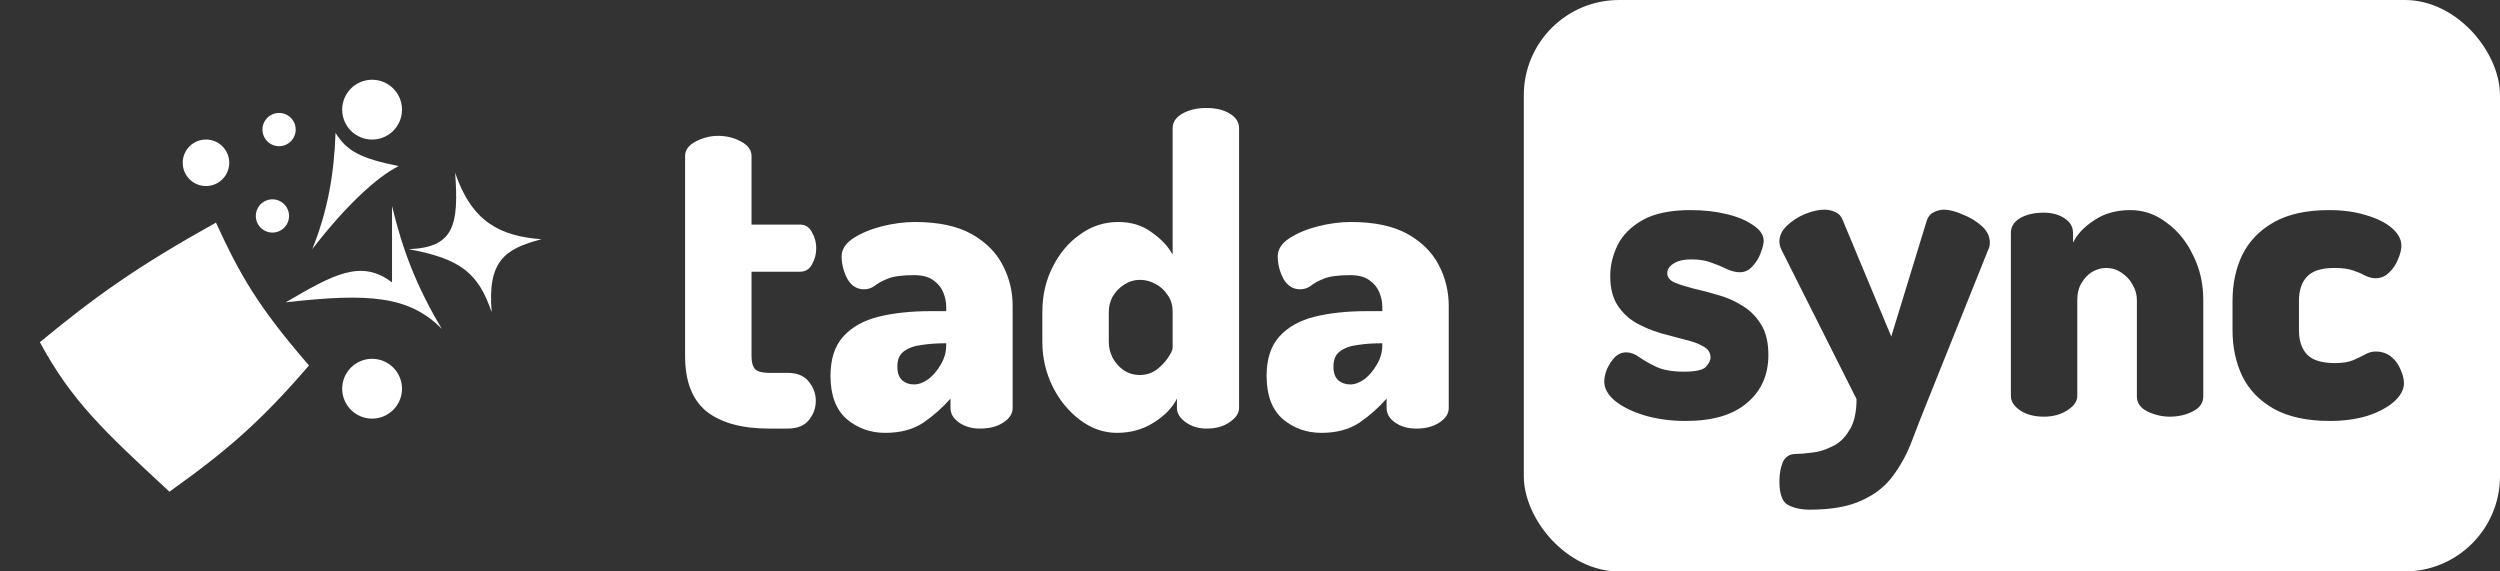 <svg width="105" height="24" viewBox="0 0 105 24" fill="none" xmlns="http://www.w3.org/2000/svg">
<rect x="0" y="0" width="105" height="24" fill="#333333" stroke="none"/>
<path d="M18.558 13.814C17.471 11.995 16.898 10.455 16.465 8.651V11.86C15.172 10.876 14.014 11.517 12 12.698C15.516 12.296 17.186 12.432 18.558 13.814Z" fill="white"/>
<path d="M16.744 6.977C15.102 6.644 14.559 6.326 14.093 5.582C14.031 7.335 13.763 8.849 13.116 10.465C14.431 8.747 15.798 7.441 16.744 6.977Z" fill="white"/>
<path d="M17.163 10.465C19.05 10.397 19.281 9.487 19.116 7.256C19.815 9.314 20.999 9.92 22.744 10.047C21.205 10.45 20.465 10.955 20.651 13.116C20.093 11.481 19.367 10.872 17.163 10.465Z" fill="white"/>
<path d="M9.07 9.349C5.759 11.196 4.04 12.421 1.674 14.372C3.017 16.853 4.384 18.12 7.064 20.603L7.116 20.651C9.507 18.945 10.932 17.728 12.977 15.349C10.848 12.888 10.09 11.574 9.07 9.349Z" fill="white"/>
<circle cx="15.628" cy="16.326" r="1.256" fill="white"/>
<circle cx="8.651" cy="6.837" r="0.977" fill="white"/>
<circle cx="11.721" cy="5.442" r="0.698" fill="white"/>
<circle cx="11.442" cy="9.07" r="0.698" fill="white"/>
<circle cx="15.628" cy="4.605" r="1.256" fill="white"/>
<path d="M32.302 18C31.162 18 30.286 17.76 29.674 17.28C29.074 16.788 28.774 16.014 28.774 14.958V6.552C28.774 6.3 28.924 6.096 29.224 5.94C29.524 5.784 29.836 5.706 30.16 5.706C30.508 5.706 30.826 5.784 31.114 5.94C31.414 6.096 31.564 6.3 31.564 6.552V9.432H33.598C33.826 9.432 33.994 9.54 34.102 9.756C34.222 9.96 34.282 10.182 34.282 10.422C34.282 10.674 34.222 10.902 34.102 11.106C33.994 11.31 33.826 11.412 33.598 11.412H31.564V14.958C31.564 15.222 31.618 15.408 31.726 15.516C31.834 15.612 32.026 15.66 32.302 15.66H33.076C33.484 15.66 33.784 15.786 33.976 16.038C34.168 16.278 34.264 16.542 34.264 16.83C34.264 17.13 34.168 17.4 33.976 17.64C33.784 17.88 33.484 18 33.076 18H32.302ZM37.185 18.18C36.561 18.18 36.021 17.988 35.565 17.604C35.109 17.208 34.881 16.602 34.881 15.786C34.881 15.078 35.061 14.526 35.421 14.13C35.781 13.734 36.273 13.458 36.897 13.302C37.533 13.146 38.265 13.068 39.093 13.068H39.741V12.888C39.741 12.684 39.699 12.48 39.615 12.276C39.531 12.072 39.393 11.904 39.201 11.772C39.009 11.628 38.739 11.556 38.391 11.556C37.899 11.556 37.533 11.604 37.293 11.7C37.053 11.796 36.867 11.898 36.735 12.006C36.603 12.102 36.453 12.15 36.285 12.15C35.985 12.15 35.751 12 35.583 11.7C35.427 11.4 35.349 11.088 35.349 10.764C35.349 10.476 35.511 10.224 35.835 10.008C36.171 9.792 36.573 9.624 37.041 9.504C37.521 9.384 37.983 9.324 38.427 9.324C39.411 9.324 40.203 9.492 40.803 9.828C41.403 10.164 41.841 10.602 42.117 11.142C42.393 11.67 42.531 12.24 42.531 12.852V17.136C42.531 17.376 42.399 17.58 42.135 17.748C41.883 17.916 41.559 18 41.163 18C40.815 18 40.521 17.916 40.281 17.748C40.041 17.58 39.921 17.376 39.921 17.136V16.74C39.597 17.112 39.219 17.448 38.787 17.748C38.355 18.036 37.821 18.18 37.185 18.18ZM38.391 16.146C38.583 16.146 38.781 16.074 38.985 15.93C39.189 15.774 39.363 15.57 39.507 15.318C39.663 15.066 39.741 14.79 39.741 14.49V14.418H39.669C39.333 14.418 39.009 14.442 38.697 14.49C38.397 14.526 38.151 14.616 37.959 14.76C37.779 14.892 37.689 15.102 37.689 15.39C37.689 15.654 37.755 15.846 37.887 15.966C38.019 16.086 38.187 16.146 38.391 16.146ZM46.911 18.18C46.359 18.18 45.843 18 45.363 17.64C44.883 17.28 44.499 16.812 44.211 16.236C43.923 15.648 43.779 15.024 43.779 14.364V13.104C43.779 12.408 43.923 11.778 44.211 11.214C44.499 10.638 44.883 10.182 45.363 9.846C45.843 9.498 46.377 9.324 46.965 9.324C47.517 9.324 47.985 9.468 48.369 9.756C48.765 10.032 49.059 10.344 49.251 10.692V5.382C49.251 5.13 49.389 4.926 49.665 4.77C49.941 4.614 50.277 4.536 50.673 4.536C51.069 4.536 51.393 4.614 51.645 4.77C51.909 4.926 52.041 5.13 52.041 5.382V17.136C52.041 17.352 51.909 17.55 51.645 17.73C51.393 17.91 51.069 18 50.673 18C50.337 18 50.043 17.91 49.791 17.73C49.551 17.55 49.431 17.352 49.431 17.136V16.74C49.251 17.112 48.927 17.448 48.459 17.748C48.003 18.036 47.487 18.18 46.911 18.18ZM47.865 15.75C48.129 15.75 48.363 15.678 48.567 15.534C48.771 15.378 48.933 15.21 49.053 15.03C49.185 14.838 49.251 14.694 49.251 14.598V13.104C49.251 12.816 49.179 12.576 49.035 12.384C48.903 12.18 48.729 12.024 48.513 11.916C48.309 11.808 48.099 11.754 47.883 11.754C47.643 11.754 47.421 11.82 47.217 11.952C47.013 12.084 46.851 12.252 46.731 12.456C46.623 12.66 46.569 12.876 46.569 13.104V14.364C46.569 14.592 46.623 14.814 46.731 15.03C46.851 15.246 47.007 15.42 47.199 15.552C47.403 15.684 47.625 15.75 47.865 15.75ZM55.501 18.18C54.877 18.18 54.337 17.988 53.881 17.604C53.425 17.208 53.197 16.602 53.197 15.786C53.197 15.078 53.377 14.526 53.737 14.13C54.097 13.734 54.589 13.458 55.213 13.302C55.849 13.146 56.581 13.068 57.409 13.068H58.057V12.888C58.057 12.684 58.015 12.48 57.931 12.276C57.847 12.072 57.709 11.904 57.517 11.772C57.325 11.628 57.055 11.556 56.707 11.556C56.215 11.556 55.849 11.604 55.609 11.7C55.369 11.796 55.183 11.898 55.051 12.006C54.919 12.102 54.769 12.15 54.601 12.15C54.301 12.15 54.067 12 53.899 11.7C53.743 11.4 53.665 11.088 53.665 10.764C53.665 10.476 53.827 10.224 54.151 10.008C54.487 9.792 54.889 9.624 55.357 9.504C55.837 9.384 56.299 9.324 56.743 9.324C57.727 9.324 58.519 9.492 59.119 9.828C59.719 10.164 60.157 10.602 60.433 11.142C60.709 11.67 60.847 12.24 60.847 12.852V17.136C60.847 17.376 60.715 17.58 60.451 17.748C60.199 17.916 59.875 18 59.479 18C59.131 18 58.837 17.916 58.597 17.748C58.357 17.58 58.237 17.376 58.237 17.136V16.74C57.913 17.112 57.535 17.448 57.103 17.748C56.671 18.036 56.137 18.18 55.501 18.18ZM56.707 16.146C56.899 16.146 57.097 16.074 57.301 15.93C57.505 15.774 57.679 15.57 57.823 15.318C57.979 15.066 58.057 14.79 58.057 14.49V14.418H57.985C57.649 14.418 57.325 14.442 57.013 14.49C56.713 14.526 56.467 14.616 56.275 14.76C56.095 14.892 56.005 15.102 56.005 15.39C56.005 15.654 56.071 15.846 56.203 15.966C56.335 16.086 56.503 16.146 56.707 16.146Z" fill="white"/>
<g clip-path="url(#clip0_59_5356)">
<path fill-rule="evenodd" clip-rule="evenodd" d="M105 0H64V24H105V0ZM69.07 17.446C69.598 17.602 70.174 17.68 70.798 17.68C71.926 17.68 72.784 17.428 73.372 16.924C73.972 16.42 74.272 15.748 74.272 14.908C74.272 14.38 74.17 13.954 73.966 13.63C73.762 13.294 73.498 13.03 73.174 12.838C72.85 12.634 72.508 12.484 72.148 12.388C71.788 12.28 71.446 12.19 71.122 12.118C70.798 12.034 70.534 11.95 70.33 11.866C70.126 11.77 70.024 11.638 70.024 11.47C70.024 11.374 70.06 11.284 70.132 11.2C70.204 11.116 70.312 11.044 70.456 10.984C70.612 10.924 70.81 10.894 71.05 10.894C71.374 10.894 71.656 10.942 71.896 11.038C72.136 11.122 72.352 11.212 72.544 11.308C72.736 11.392 72.91 11.434 73.066 11.434C73.282 11.434 73.462 11.35 73.606 11.182C73.762 11.014 73.876 10.828 73.948 10.624C74.032 10.408 74.074 10.24 74.074 10.12C74.074 9.868 73.924 9.646 73.624 9.454C73.336 9.25 72.958 9.094 72.49 8.986C72.034 8.878 71.542 8.824 71.014 8.824C70.162 8.824 69.49 8.962 68.998 9.238C68.506 9.514 68.152 9.868 67.936 10.3C67.732 10.72 67.63 11.152 67.63 11.596C67.63 12.1 67.732 12.508 67.936 12.82C68.14 13.132 68.398 13.378 68.71 13.558C69.034 13.738 69.376 13.882 69.736 13.99C70.096 14.086 70.432 14.176 70.744 14.26C71.068 14.332 71.332 14.428 71.536 14.548C71.74 14.656 71.842 14.812 71.842 15.016C71.842 15.136 71.776 15.268 71.644 15.412C71.512 15.544 71.206 15.61 70.726 15.61C70.246 15.61 69.862 15.544 69.574 15.412C69.298 15.28 69.064 15.148 68.872 15.016C68.68 14.872 68.488 14.8 68.296 14.8C68.116 14.8 67.954 14.872 67.81 15.016C67.678 15.16 67.57 15.328 67.486 15.52C67.414 15.712 67.378 15.88 67.378 16.024C67.378 16.312 67.528 16.582 67.828 16.834C68.14 17.086 68.554 17.29 69.07 17.446ZM75.095 21.208C75.347 21.34 75.653 21.406 76.013 21.406C76.925 21.406 77.657 21.274 78.209 21.01C78.761 20.758 79.193 20.416 79.505 19.984C79.829 19.552 80.093 19.066 80.297 18.526C80.501 17.986 80.717 17.434 80.945 16.87L83.501 10.498C83.549 10.414 83.573 10.312 83.573 10.192C83.573 9.928 83.459 9.694 83.231 9.49C83.003 9.286 82.733 9.124 82.421 9.004C82.121 8.872 81.863 8.806 81.647 8.806C81.503 8.806 81.359 8.842 81.215 8.914C81.083 8.974 80.987 9.088 80.927 9.256L79.433 14.134L77.399 9.256C77.339 9.088 77.237 8.974 77.093 8.914C76.949 8.842 76.793 8.806 76.625 8.806C76.385 8.806 76.115 8.866 75.815 8.986C75.527 9.106 75.275 9.268 75.059 9.472C74.843 9.676 74.735 9.898 74.735 10.138C74.735 10.258 74.765 10.378 74.825 10.498L77.975 16.762C77.975 17.326 77.873 17.764 77.669 18.076C77.477 18.4 77.231 18.628 76.931 18.76C76.643 18.904 76.361 18.988 76.085 19.012C75.809 19.048 75.587 19.066 75.419 19.066C75.167 19.066 74.987 19.18 74.879 19.408C74.783 19.636 74.735 19.906 74.735 20.218C74.735 20.746 74.855 21.076 75.095 21.208ZM84.835 17.23C85.099 17.41 85.434 17.5 85.843 17.5C86.227 17.5 86.556 17.41 86.832 17.23C87.109 17.05 87.246 16.852 87.246 16.636V12.604C87.246 12.316 87.306 12.076 87.427 11.884C87.546 11.68 87.697 11.524 87.876 11.416C88.069 11.308 88.26 11.254 88.453 11.254C88.692 11.254 88.909 11.32 89.1 11.452C89.305 11.584 89.46 11.752 89.569 11.956C89.689 12.16 89.749 12.376 89.749 12.604V16.636C89.749 16.924 89.898 17.14 90.198 17.284C90.499 17.428 90.811 17.5 91.135 17.5C91.483 17.5 91.8 17.428 92.088 17.284C92.388 17.14 92.538 16.924 92.538 16.636V12.604C92.538 11.908 92.394 11.278 92.106 10.714C91.831 10.138 91.459 9.682 90.99 9.346C90.534 8.998 90.031 8.824 89.478 8.824C88.879 8.824 88.368 8.968 87.948 9.256C87.528 9.532 87.234 9.844 87.067 10.192V9.778C87.067 9.526 86.947 9.322 86.707 9.166C86.466 9.01 86.178 8.932 85.843 8.932C85.434 8.932 85.099 9.01 84.835 9.166C84.582 9.322 84.457 9.526 84.457 9.778V16.636C84.457 16.852 84.582 17.05 84.835 17.23ZM94.18 15.808C94.468 16.384 94.912 16.84 95.512 17.176C96.124 17.512 96.904 17.68 97.852 17.68C98.44 17.68 98.968 17.608 99.436 17.464C99.904 17.308 100.276 17.11 100.552 16.87C100.828 16.618 100.966 16.36 100.966 16.096C100.966 15.916 100.918 15.724 100.822 15.52C100.738 15.304 100.606 15.124 100.426 14.98C100.246 14.836 100.03 14.764 99.778 14.764C99.622 14.764 99.472 14.806 99.328 14.89C99.196 14.962 99.034 15.04 98.842 15.124C98.65 15.208 98.392 15.25 98.068 15.25C97.516 15.25 97.126 15.13 96.898 14.89C96.67 14.65 96.556 14.308 96.556 13.864V12.64C96.556 12.196 96.67 11.854 96.898 11.614C97.126 11.374 97.51 11.254 98.05 11.254C98.374 11.254 98.638 11.29 98.842 11.362C99.046 11.434 99.214 11.506 99.346 11.578C99.49 11.65 99.634 11.686 99.778 11.686C99.994 11.686 100.18 11.608 100.336 11.452C100.504 11.296 100.63 11.11 100.714 10.894C100.81 10.678 100.858 10.486 100.858 10.318C100.858 10.054 100.726 9.808 100.462 9.58C100.198 9.352 99.838 9.172 99.382 9.04C98.926 8.896 98.404 8.824 97.816 8.824C96.88 8.824 96.112 8.992 95.512 9.328C94.912 9.664 94.468 10.12 94.18 10.696C93.904 11.272 93.766 11.92 93.766 12.64V13.864C93.766 14.584 93.904 15.232 94.18 15.808Z" fill="white"/>
</g>
<defs>
<clipPath id="clip0_59_5356">
<rect x="64" width="41" height="24" rx="4" fill="white"/>
</clipPath>
</defs>
</svg>
